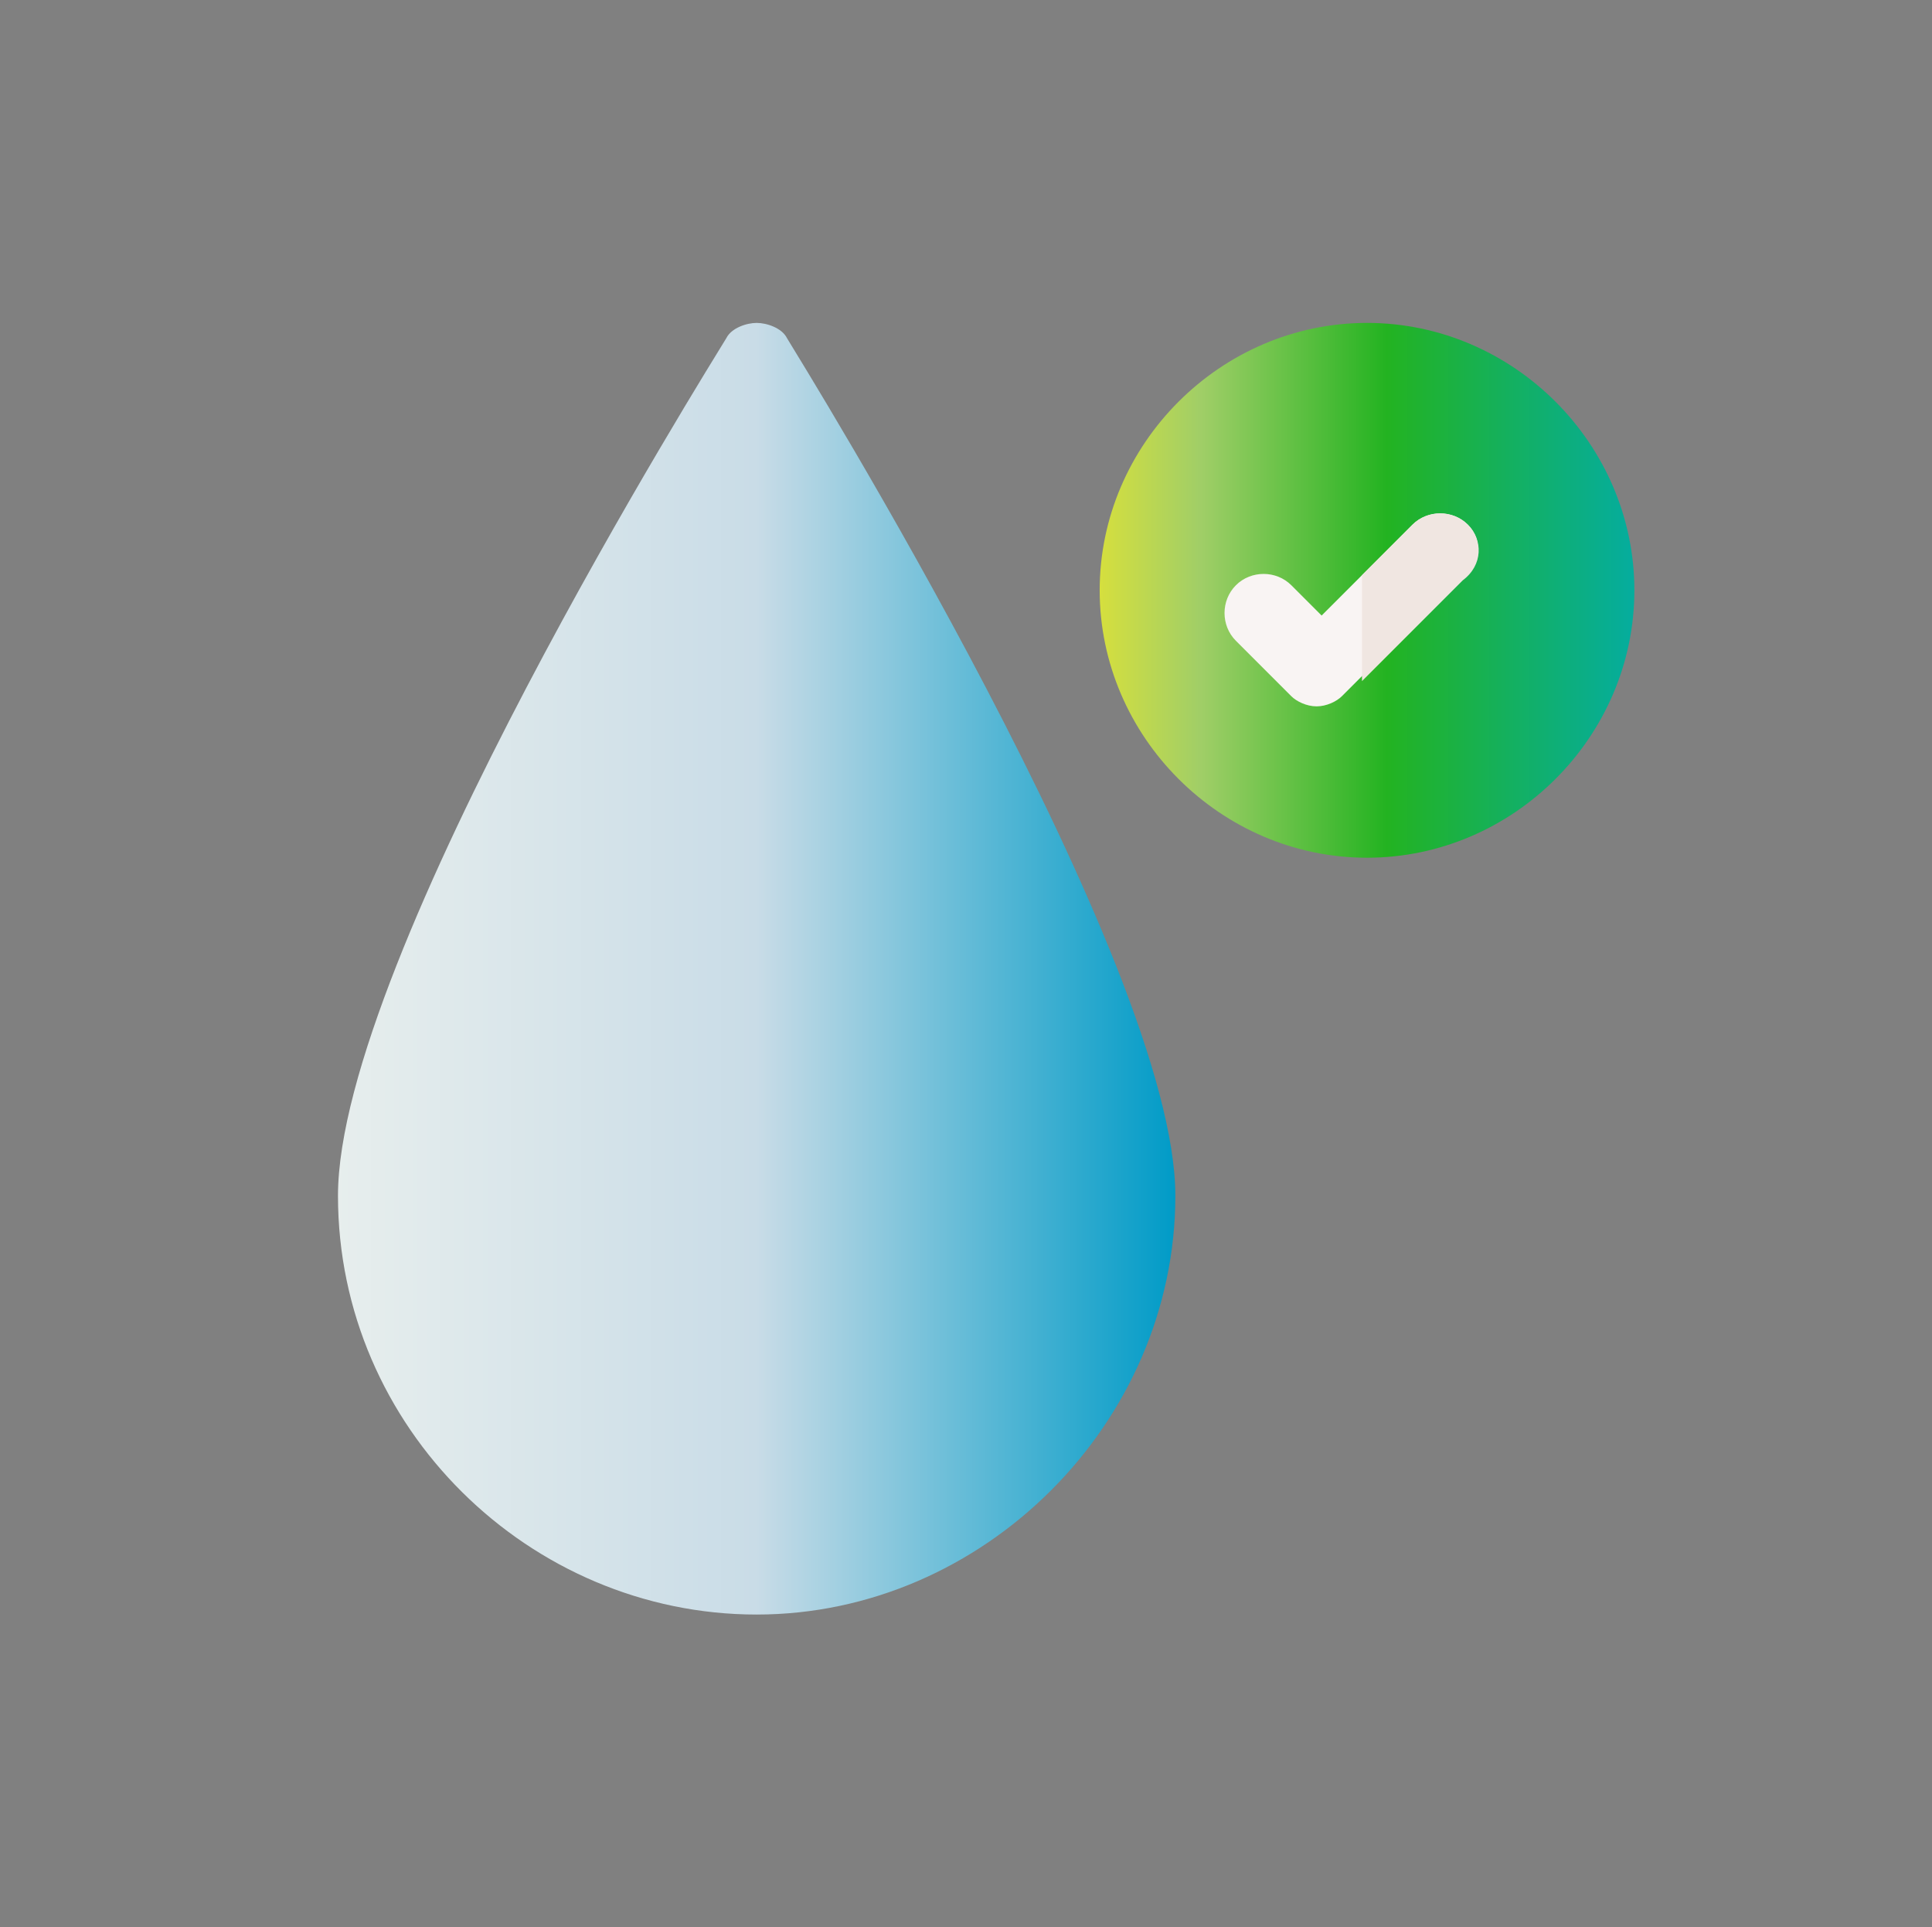 <?xml version="1.0" encoding="UTF-8"?> <!-- Generator: Adobe Illustrator 19.2.0, SVG Export Plug-In . SVG Version: 6.00 Build 0) --> <svg xmlns="http://www.w3.org/2000/svg" xmlns:xlink="http://www.w3.org/1999/xlink" version="1.1" id="svg8" x="0px" y="0px" viewBox="0 0 38.3 38.2" style="enable-background:new 0 0 38.3 38.2;" xml:space="preserve"><rect x="0" y="0" width="38.3" height="38.2" fill="#808080" stroke="none"/> <style type="text/css"> .st0{fill:#666A6F;} .st1{fill:url(#path9986_1_);} .st2{fill:url(#path9988_1_);} .st3{fill:url(#SVGID_1_);} .st4{fill:url(#SVGID_2_);} .st5{fill:url(#SVGID_3_);} .st6{fill:url(#SVGID_4_);} .st7{fill:url(#SVGID_5_);} .st8{fill:url(#SVGID_6_);} .st9{fill:url(#SVGID_7_);} .st10{fill:url(#SVGID_8_);} .st11{fill:url(#SVGID_9_);} .st12{fill:url(#SVGID_10_);} .st13{fill:url(#SVGID_11_);} .st14{fill:url(#Shape_2_);} .st15{fill:url(#SVGID_12_);} .st16{fill:url(#SVGID_13_);} .st17{fill:url(#SVGID_14_);} .st18{fill:url(#SVGID_15_);} .st19{fill:#1FCC1F;} .st20{fill:#FFFFFF;} .st21{fill:#545454;} .st22{fill:#8C8C8C;} .st23{fill:#4D9937;} .st24{fill:#04602E;} .st25{fill:#70F295;} .st26{fill:#F2F2F2;} .st27{fill:#0E7C08;} .st28{fill:#1C3A18;} .st29{fill:#6AEA57;} .st30{fill:#88FFB0;} .st31{fill:#13CE24;} .st32{fill:#5B5B5B;} .st33{fill:#B2B2B2;} .st34{opacity:0.15;fill:#40596B;enable-background:new ;} .st35{fill:#EFECEF;} .st36{fill:#D3CED5;} .st37{fill:#29A334;} .st38{fill:#958B95;} .st39{fill:#98E29D;} .st40{fill:#C3BEC6;} .st41{fill:#E2DFE2;} .st42{fill:#F9F7F8;} .st43{fill:#A4FFA4;} .st44{fill:#24FC42;} .st45{fill:#AAAFB2;} .st46{fill:#A4FFB9;} .st47{fill:#C6F4CE;} .st48{fill:#DDDAEC;} .st49{fill:#386D38;} .st50{fill:#82F998;} .st51{fill:#666768;} .st52{fill:#58AF6C;} .st53{fill:#0B6D19;} .st54{fill:#2B4D66;} .st55{fill:url(#SVGID_16_);} .st56{fill:url(#SVGID_17_);} .st57{fill:url(#SVGID_18_);} .st58{fill:url(#SVGID_19_);} .st59{fill:url(#SVGID_20_);} .st60{fill:url(#SVGID_21_);} .st61{fill:url(#SVGID_22_);} .st62{fill:url(#SVGID_23_);} .st63{fill:url(#SVGID_24_);} .st64{fill:#E2A63B;} .st65{fill:#F4B844;} .st66{fill:#FEDB41;} .st67{fill:#78777F;} .st68{fill:#FF9A00;} .st69{fill:#FFA91F;} .st70{fill:#82E0F9;} .st71{fill:#6BCCED;} .st72{fill:#86BCE0;} .st73{fill:#EBF3FC;} .st74{fill:#D6E8FE;} .st75{fill:#787878;} .st76{fill:#595959;} .st77{fill:#666563;} .st78{fill:url(#SVGID_25_);} .st79{fill:url(#SVGID_26_);} .st80{fill:url(#SVGID_27_);} .st81{fill:#4EB5B7;} .st82{fill:#9ACCCC;} .st83{fill:#9AC2CC;} .st84{fill:url(#SVGID_28_);} .st85{fill:#BDEAF9;} .st86{fill:#B2D7F3;} .st87{fill:#86BFEC;} .st88{fill:#4894FF;} .st89{fill:url(#SVGID_29_);} .st90{fill:#7ED7F5;} .st91{fill:#8E8E8E;} .st92{fill:url(#SVGID_30_);} .st93{fill:#92B283;} .st94{fill:#EDF5FF;} .st95{fill:#D5E8FE;} .st96{fill:#B5DBFF;} .st97{fill:url(#SVGID_31_);} .st98{fill:url(#SVGID_32_);} .st99{fill:#F9F4F3;} .st100{fill:#F0E6E1;} </style> <title>Place</title> <g id="g9993"> <path id="path9982" class="st0" d="M83.4,31.5L82,29.6l-2.7-3.8l-3.1-4.6c-3.7-5.3-4.1-6.1-4.4-9.3c-0.5-4,0.7-8.1,3.5-11 c0.9-1,2.1-1.8,3.3-2.4c2.6-1.3,5.5-1.5,8.3-0.8C92-1,95.4,3,96,8.6c0.5,3.5-0.4,7-2.5,9.8l-3.7,5.3l-3.4,4.9l-1.4,2 C83.8,32.3,83.9,32.3,83.4,31.5L83.4,31.5L83.4,31.5z M85.7,27.7l2.5-3.7l1.3-2l1.3-1.9c2.9-4.1,3.3-4.8,3.8-6.7 c0.4-2.1,0.5-4.3,0.1-6.4c-0.9-4.4-4.4-7.8-8.9-8.6c-1.3-0.3-2.6-0.3-3.9,0c-2.1,0.4-4.1,1.3-5.6,2.8c-2.4,2.3-3.7,5.5-3.5,8.8 c0,3.7,0.5,4.9,4.7,10.9l1.2,1.8l2.6,3.8c2.5,3.5,2.5,3.6,2.6,3.5S84.8,29,85.7,27.7C85.7,27.7,85.7,27.7,85.7,27.7z"></path> <linearGradient id="path9986_1_" gradientUnits="userSpaceOnUse" x1="198.598" y1="-222.218" x2="203.188" y2="-222.218" gradientTransform="matrix(1.9 0 0 1.9 -297.38 431.6)"> <stop offset="0" style="stop-color:#D5DF3E"></stop> <stop offset="0.19" style="stop-color:#A0CE67"></stop> <stop offset="0.54" style="stop-color:#23B321"></stop> <stop offset="1" style="stop-color:#05AD9D"></stop> </linearGradient> <path id="path9986" class="st1" d="M83.2,13.7c-1.5-0.3-2.7-1.4-3.3-2.9c-0.8-2.3,0.5-4.8,2.8-5.6C83,5.1,83.3,5.1,83.6,5 c1.3-0.1,2.5,0.3,3.4,1.2c0.9,0.8,1.4,2,1.4,3.2c0.1,0.7-0.1,1.3-0.4,1.9c-0.4,0.8-1,1.5-1.8,1.9C85.2,13.7,84.2,13.9,83.2,13.7 L83.2,13.7L83.2,13.7z M85.4,12.4c1.1-0.5,1.9-1.7,1.8-2.9c0-1-0.4-2-1.2-2.6c-0.7-0.6-1.6-0.8-2.5-0.7c-1.5,0.1-2.7,1.4-2.8,2.9 c-0.3,1.6,0.8,3.2,2.4,3.5C84,12.8,84.8,12.7,85.4,12.4L85.4,12.4L85.4,12.4z"></path> <linearGradient id="path9988_1_" gradientUnits="userSpaceOnUse" x1="190.838" y1="-211.209" x2="211.008" y2="-211.209" gradientTransform="matrix(1.9 0 0 1.9 -297.38 431.6)"> <stop offset="0" style="stop-color:#D5DF3E"></stop> <stop offset="0.19" style="stop-color:#A0CE67"></stop> <stop offset="0.54" style="stop-color:#23B321"></stop> <stop offset="1" style="stop-color:#05AD9D"></stop> </linearGradient> <path id="path9988" class="st2" d="M78.1,35.5c-4.3-0.3-8.6-1.3-10.9-2.5c-2.1-1.1-2.7-2.1-2.1-3.6c0.7-1.7,5.2-3.7,10-4.3 c1.3-0.2,1.6-0.1,1.6,0.4s0.2,0.4-2.5,0.9c-4.7,0.9-8.3,2.6-8.3,3.9c0,1.6,4.4,3.2,10.9,3.9c4.8,0.4,9.7,0.4,14.5,0 c3-0.3,6-1,8.9-2.2c2.2-1.1,2.5-1.9,0.9-3.1s-4.1-2-9-2.9c-0.8-0.1-1.1-0.5-0.8-0.9c0.2-0.2,0.4-0.2,1.5-0.1 c4.7,0.6,9.2,2.5,10.1,4.3c0.3,0.6,0.3,1.3-0.1,1.8c-1,1.7-4.3,3-9.8,3.9c-2.6,0.4-5.3,0.5-7.9,0.4C82.2,35.6,79,35.6,78.1,35.5 L78.1,35.5L78.1,35.5z"></path> </g> <g> <g id="Layer_x0020_1_1_"> <g id="_478131624_1_"> <g> <linearGradient id="SVGID_1_" gradientUnits="userSpaceOnUse" x1="79.438" y1="72.236" x2="93.791" y2="72.236"> <stop offset="0" style="stop-color:#D5DF3E"></stop> <stop offset="0.19" style="stop-color:#A0CE67"></stop> <stop offset="0.54" style="stop-color:#23B321"></stop> <stop offset="1" style="stop-color:#05AD9D"></stop> </linearGradient> <path class="st3" d="M93.3,82.3H80c-0.2,0-0.3,0-0.4-0.2s-0.2-0.3-0.1-0.4l3.4-19.1c0-0.3,0.3-0.4,0.5-0.4h6.1 c0.2,0,0.5,0.2,0.5,0.4l3.8,19.1c0,0.2,0,0.3-0.1,0.4C93.6,82.2,93.4,82.3,93.3,82.3z M80.6,81.2h12l-3.6-18h-5.2L80.6,81.2z"></path> </g> <g> <linearGradient id="SVGID_2_" gradientUnits="userSpaceOnUse" x1="81.435" y1="71.08" x2="93.052" y2="71.08"> <stop offset="0" style="stop-color:#D5DF3E"></stop> <stop offset="0.19" style="stop-color:#A0CE67"></stop> <stop offset="0.54" style="stop-color:#23B321"></stop> <stop offset="1" style="stop-color:#05AD9D"></stop> </linearGradient> <path class="st4" d="M92.5,78.3c-0.1,0-0.2,0-0.3-0.1L81.7,71c-0.2-0.1-0.2-0.2-0.2-0.4c0-0.2,0.1-0.4,0.2-0.4l7.9-6.1 c0.2-0.2,0.6-0.2,0.8,0.1c0.2,0.2,0.2,0.6-0.1,0.8l-7.3,5.6l9.9,6.8c0.2,0.2,0.3,0.5,0.2,0.8C92.9,78.2,92.7,78.3,92.5,78.3z"></path> </g> <g> <linearGradient id="SVGID_3_" gradientUnits="userSpaceOnUse" x1="80.23" y1="70.824" x2="91.579" y2="70.824"> <stop offset="0" style="stop-color:#D5DF3E"></stop> <stop offset="0.19" style="stop-color:#A0CE67"></stop> <stop offset="0.54" style="stop-color:#23B321"></stop> <stop offset="1" style="stop-color:#05AD9D"></stop> </linearGradient> <path class="st5" d="M80.8,78c-0.2,0-0.4-0.1-0.4-0.2c-0.2-0.2-0.1-0.6,0.1-0.7l9.6-6.7l-7.3-5.7c-0.2-0.2-0.3-0.5-0.1-0.8 c0.2-0.3,0.5-0.3,0.8-0.1l7.9,6.1c0.1,0.1,0.2,0.3,0.2,0.4s-0.1,0.4-0.2,0.4l-10.3,7.1C81,77.9,80.9,78,80.8,78z"></path> </g> <g> <linearGradient id="SVGID_4_" gradientUnits="userSpaceOnUse" x1="84.055" y1="61.264" x2="88.847" y2="61.264"> <stop offset="0" style="stop-color:#D5DF3E"></stop> <stop offset="0.19" style="stop-color:#A0CE67"></stop> <stop offset="0.54" style="stop-color:#23B321"></stop> <stop offset="1" style="stop-color:#05AD9D"></stop> </linearGradient> <path class="st6" d="M88.3,63.2c-0.3,0-0.6-0.2-0.6-0.6v-2.8c0-0.3,0.2-0.6,0.6-0.6c0.3,0,0.6,0.2,0.6,0.6v2.8 C88.8,63,88.6,63.2,88.3,63.2z M84.6,63.2c-0.3,0-0.6-0.2-0.6-0.6v-2.8c0-0.3,0.2-0.6,0.6-0.6c0.3,0,0.6,0.2,0.6,0.6v2.8 C85.2,63,84.9,63.2,84.6,63.2z"></path> </g> <g> <linearGradient id="SVGID_5_" gradientUnits="userSpaceOnUse" x1="83.988" y1="59.35" x2="88.893" y2="59.35"> <stop offset="0" style="stop-color:#D5DF3E"></stop> <stop offset="0.19" style="stop-color:#A0CE67"></stop> <stop offset="0.54" style="stop-color:#23B321"></stop> <stop offset="1" style="stop-color:#05AD9D"></stop> </linearGradient> <path class="st7" d="M86.5,61.8c-1.4,0-2.5-1.1-2.5-2.4c0-1.3,1.1-2.5,2.5-2.5c1.4,0,2.4,1.1,2.4,2.5 C88.9,60.7,87.8,61.8,86.5,61.8z M86.5,58c-0.8,0-1.4,0.6-1.4,1.4c0,0.7,0.6,1.4,1.4,1.4c0.7,0,1.4-0.6,1.4-1.4 C87.8,58.6,87.2,58,86.5,58z"></path> </g> <g> <linearGradient id="SVGID_6_" gradientUnits="userSpaceOnUse" x1="67.521" y1="66.281" x2="71.98" y2="66.281"> <stop offset="0" style="stop-color:#D5DF3E"></stop> <stop offset="0.19" style="stop-color:#A0CE67"></stop> <stop offset="0.54" style="stop-color:#23B321"></stop> <stop offset="1" style="stop-color:#05AD9D"></stop> </linearGradient> <path class="st8" d="M70.1,68.7c-0.1,0-0.2,0-0.3-0.1l-1.5-0.5c-0.3-0.1-0.5-0.3-0.6-0.5c-0.1-0.2-0.2-0.6-0.1-0.8l0.8-2.2 c0.1-0.2,0.3-0.5,0.5-0.6c0.2-0.1,0.6-0.2,0.9,0l1.5,0.5c0.6,0.2,0.9,0.8,0.7,1.4L71.2,68C71,68.4,70.6,68.7,70.1,68.7z M69.4,64.9l-0.7,2.2l1.5,0.5l0.8-2.2L69.4,64.9z"></path> </g> <g> <linearGradient id="SVGID_7_" gradientUnits="userSpaceOnUse" x1="69.755" y1="62.047" x2="72.604" y2="62.047"> <stop offset="0" style="stop-color:#D5DF3E"></stop> <stop offset="0.19" style="stop-color:#A0CE67"></stop> <stop offset="0.54" style="stop-color:#23B321"></stop> <stop offset="1" style="stop-color:#05AD9D"></stop> </linearGradient> <path class="st9" d="M70.3,65.2c-0.1,0-0.1,0-0.2,0c-0.3-0.1-0.4-0.4-0.3-0.7l1.8-5.2c0.1-0.3,0.4-0.4,0.7-0.4 c0.3,0.1,0.4,0.4,0.3,0.7l-1.8,5.2C70.8,65,70.5,65.2,70.3,65.2z"></path> </g> <g> <linearGradient id="SVGID_8_" gradientUnits="userSpaceOnUse" x1="75.601" y1="59.561" x2="102.485" y2="59.561"> <stop offset="0" style="stop-color:#D5DF3E"></stop> <stop offset="0.19" style="stop-color:#A0CE67"></stop> <stop offset="0.54" style="stop-color:#23B321"></stop> <stop offset="1" style="stop-color:#05AD9D"></stop> </linearGradient> <path class="st10" d="M100.6,67.4c-0.1,0-0.2,0-0.2-0.1l-12.2-5.8c-0.3-0.1-0.4-0.5-0.2-0.7c0.1-0.3,0.5-0.4,0.7-0.2l11.8,5.6 l0.9-1.9L77.3,52.8c-0.3-0.1-0.4-0.5-0.2-0.7c0.1-0.3,0.5-0.4,0.7-0.3l24.4,11.7c0.1,0.1,0.2,0.2,0.3,0.3c0,0.1,0,0.3,0,0.4 l-1.4,2.9C101,67.2,100.8,67.4,100.6,67.4z M84.5,59.7c-0.1,0-0.2,0-0.3,0l-8.4-4.1c-0.3-0.1-0.4-0.5-0.2-0.7 c0.1-0.3,0.5-0.4,0.7-0.2l8.4,4.1c0.3,0.1,0.4,0.4,0.2,0.7C84.9,59.6,84.7,59.7,84.5,59.7z"></path> </g> <g> <linearGradient id="SVGID_9_" gradientUnits="userSpaceOnUse" x1="69.811" y1="52.277" x2="80.416" y2="52.277"> <stop offset="0" style="stop-color:#D5DF3E"></stop> <stop offset="0.19" style="stop-color:#A0CE67"></stop> <stop offset="0.54" style="stop-color:#23B321"></stop> <stop offset="1" style="stop-color:#05AD9D"></stop> </linearGradient> <path class="st11" d="M73.8,60.5c0,0-0.1,0-0.2,0l-3.5-1.1c-0.3-0.1-0.4-0.3-0.4-0.6c0.6-13.1,7-14.7,7.2-14.8 c0.2,0,0.4,0,0.5,0.2l2.7,2.7c0.2,0.2,0.2,0.4,0.1,0.6l-6,12.6C74.2,60.4,74,60.5,73.8,60.5z M70.9,58.5l2.7,0.8l5.7-11.8 L77,45.3C75.9,45.7,71.5,48.1,70.9,58.5z"></path> </g> <g> <linearGradient id="SVGID_10_" gradientUnits="userSpaceOnUse" x1="99.304" y1="64.699" x2="100.402" y2="64.699"> <stop offset="0" style="stop-color:#D5DF3E"></stop> <stop offset="0.19" style="stop-color:#A0CE67"></stop> <stop offset="0.54" style="stop-color:#23B321"></stop> <stop offset="1" style="stop-color:#05AD9D"></stop> </linearGradient> <path class="st12" d="M99.8,65.2c-0.2,0-0.3-0.1-0.4-0.2c0,0,0-0.1,0-0.1c0,0,0-0.1-0.1-0.1c0,0,0-0.1,0-0.1c0,0,0-0.1,0-0.1 c0-0.2,0.1-0.3,0.2-0.4c0.1-0.1,0.3-0.2,0.5-0.2c0,0,0,0,0.1,0c0,0,0,0,0.1,0.1c0,0,0.1,0,0.1,0.1c0.1,0.1,0.2,0.2,0.2,0.4v0.1 c0,0,0,0.1,0,0.1c0,0,0,0.1-0.1,0.1c0,0,0,0.1-0.1,0.1c-0.1,0.1-0.1,0.1-0.2,0.1C100,65.2,99.9,65.2,99.8,65.2z"></path> </g> <g> <linearGradient id="SVGID_11_" gradientUnits="userSpaceOnUse" x1="99.999" y1="71.128" x2="101.118" y2="71.128"> <stop offset="0" style="stop-color:#D5DF3E"></stop> <stop offset="0.19" style="stop-color:#A0CE67"></stop> <stop offset="0.54" style="stop-color:#23B321"></stop> <stop offset="1" style="stop-color:#05AD9D"></stop> </linearGradient> <path class="st13" d="M100.6,76c-0.3,0-0.6-0.3-0.6-0.6v-8.6c0-0.3,0.2-0.6,0.6-0.6s0.6,0.2,0.6,0.6v8.6 C101.1,75.7,100.9,76,100.6,76z"></path> </g> </g> </g> </g> <g> <g id="Page-1_1_"> <g id="_x30_37---Waypoint-Flag_1_" transform="translate(0 -1)"> <linearGradient id="Shape_2_" gradientUnits="userSpaceOnUse" x1="22.601" y1="64.842" x2="60.76" y2="64.842"> <stop offset="0" style="stop-color:#D5DF3E"></stop> <stop offset="0.19" style="stop-color:#A0CE67"></stop> <stop offset="0.54" style="stop-color:#23B321"></stop> <stop offset="1" style="stop-color:#05AD9D"></stop> </linearGradient> <path id="Shape_1_" class="st14" d="M60.2,63.3c-2.4-1.2-4.6-2.7-6.6-4.5c1-3.8,1.8-7.7,2.3-11.7c0.1-0.9-0.4-1.2-0.6-1.3 c-0.4-0.2-1,0-1.2,0.4c-3.5,4.2-8.3,3.7-13.3,3.2c-5.1-0.5-10.3-1-14.2,3.4c-0.5-0.7-1.4-1-2.3-0.7l-0.1,0 c-1.2,0.3-1.8,1.5-1.5,2.7l7.8,27.8c0.2,0.8,1,1.4,1.8,1.4c0.2,0,0.3,0,0.5-0.1l0.7-0.2h0c0.5-0.1,0.9-0.5,1.1-0.9 c0.2-0.4,0.3-0.9,0.2-1.4l-2.4-8.6c3.5-4.5,8.4-4,13.6-3.5c5.2,0.5,10.5,1,14.4-3.6l0,0c0.4-0.5,0.5-1.1,0.4-1.7 C60.7,63.6,60.5,63.4,60.2,63.3L60.2,63.3z M33.4,82.2c-0.1,0.1-0.2,0.2-0.4,0.3l-0.7,0.2c-0.3,0.1-0.6-0.1-0.7-0.4l-7.8-27.8 c-0.1-0.5,0.1-1,0.6-1.1l0.1,0c0.1,0,0.2,0,0.2,0c0.4,0,0.8,0.3,0.9,0.7l0.1,0.2v0l4,14.2l3.7,13.3 C33.5,81.9,33.5,82.1,33.4,82.2z M59.3,64.8C55.8,69,51.1,68.5,46,68c-5-0.5-10.2-1-14.1,3.3l-3.5-12.4l-1.3-4.7 c3.5-4.5,8.4-4,13.6-3.5c4.9,0.5,10,1,13.8-3c-0.5,3.6-1.2,7.2-2.1,10.8c-0.1,0.5,0,0.9,0.4,1.3c2,1.9,4.3,3.4,6.7,4.7 C59.5,64.5,59.4,64.7,59.3,64.8L59.3,64.8z"></path> </g> </g> </g> <g> <title>Oil tank</title> <linearGradient id="SVGID_12_" gradientUnits="userSpaceOnUse" x1="106.022" y1="51.372" x2="141.268" y2="51.372"> <stop offset="0" style="stop-color:#D5DF3E"></stop> <stop offset="0.19" style="stop-color:#A0CE67"></stop> <stop offset="0.54" style="stop-color:#23B321"></stop> <stop offset="1" style="stop-color:#05AD9D"></stop> </linearGradient> <path class="st15" d="M112,61.7h23.3c3.3,0,6-2.7,6-6v-6c0-3.3-2.7-6-6-6H122v-2.1c0-0.3-0.2-0.6-0.6-0.6c0,0,0,0,0,0h-7.2 c-0.4,0-0.7,0.2-0.7,0.6v2.1H112c-3.3,0-6,2.7-6,6v6C106,59,108.7,61.7,112,61.7z M114.8,42.3h5.9v1.4h-5.9V42.3z M107.3,49.7 c0-2.6,2.1-4.7,4.7-4.7c0,0,0,0,0,0h23.3c2.6,0,4.7,2.1,4.7,4.7c0,0,0,0,0,0v6c0,2.6-2.1,4.7-4.7,4.7H112c-2.6,0-4.7-2.1-4.7-4.7 V49.7z"></path> <linearGradient id="SVGID_13_" gradientUnits="userSpaceOnUse" x1="104.5" y1="69.169" x2="142.79" y2="69.169"> <stop offset="0" style="stop-color:#D5DF3E"></stop> <stop offset="0.19" style="stop-color:#A0CE67"></stop> <stop offset="0.54" style="stop-color:#23B321"></stop> <stop offset="1" style="stop-color:#05AD9D"></stop> </linearGradient> <path class="st16" d="M142.2,63.3h-37.1c-0.4,0-0.6,0.3-0.6,0.7v6.2c0,0.3,0.3,0.6,0.6,0.6c0,0,0,0,0,0h4.1 c0.3,2.6,2.7,4.4,5.2,4.1c2.1-0.3,3.8-1.9,4.1-4.1h10.3c0.3,2.6,2.7,4.4,5.2,4.1c2.1-0.3,3.8-1.9,4.1-4.1h4.1 c0.3,0,0.6-0.3,0.6-0.6c0,0,0,0,0,0V64C142.8,63.6,142.5,63.3,142.2,63.3z M113.9,73.7c-1.9,0-3.4-1.5-3.4-3.4 c0-1.9,1.5-3.4,3.4-3.4c1.9,0,3.4,1.5,3.4,3.4C117.3,72.2,115.7,73.7,113.9,73.7z M133.4,73.7c-1.9,0-3.4-1.5-3.4-3.4 c0-1.9,1.5-3.4,3.4-3.4c1.9,0,3.4,1.5,3.4,3.4C136.8,72.2,135.3,73.7,133.4,73.7z M141.5,69.6h-3.4c-0.4-2.6-2.8-4.3-5.3-3.9 c-2,0.3-3.6,1.9-3.9,3.9h-10.3c-0.4-2.6-2.8-4.3-5.3-3.9c-2,0.3-3.6,1.9-3.9,3.9h-3.4v-5h35.7V69.6z"></path> <linearGradient id="SVGID_14_" gradientUnits="userSpaceOnUse" x1="118.627" y1="52.625" x2="128.664" y2="52.625"> <stop offset="0" style="stop-color:#D5DF3E"></stop> <stop offset="0.19" style="stop-color:#A0CE67"></stop> <stop offset="0.54" style="stop-color:#23B321"></stop> <stop offset="1" style="stop-color:#05AD9D"></stop> </linearGradient> <path class="st17" d="M123.6,59c1.8,0,3.5-1,4.4-2.6c0.8-1.5,0.8-3.2,0-4.6c0,0,0,0,0,0l-3.9-5.4c-0.1-0.2-0.3-0.3-0.5-0.3l0,0 c-0.2,0-0.4,0.1-0.5,0.3l-3.9,5.4c0,0,0,0,0,0.1c-0.8,1.4-0.8,3.1,0,4.6C120.2,58.1,121.8,59,123.6,59z M120.3,52.6l3.3-4.6 l3.3,4.6c0.6,1,0.6,2.2,0,3.3c-1,1.8-3.3,2.4-5.1,1.4c-0.6-0.3-1.1-0.8-1.4-1.4C119.8,54.8,119.7,53.6,120.3,52.6z"></path> <linearGradient id="SVGID_15_" gradientUnits="userSpaceOnUse" x1="122.975" y1="55.237" x2="126.594" y2="55.237"> <stop offset="0" style="stop-color:#D5DF3E"></stop> <stop offset="0.19" style="stop-color:#A0CE67"></stop> <stop offset="0.54" style="stop-color:#23B321"></stop> <stop offset="1" style="stop-color:#05AD9D"></stop> </linearGradient> <path class="st18" d="M123.6,57c1.6,0,3-1.3,3-3c0-0.4-0.3-0.6-0.6-0.6c-0.4,0-0.6,0.3-0.6,0.6c0,0.9-0.8,1.7-1.7,1.7 c-0.4,0-0.6,0.3-0.6,0.6S123.3,57,123.6,57L123.6,57z"></path> </g> <g> <g> <g> <g> <g> <path class="st19" d="M55.6-4.9c0.3,0.1,0.6,0.2,0.8,0.3c0.2,0.1,0.4,0.1,0.5,0l1.9-1.3C59-6.1,59.3-6,59.5-5.9l1.7,1.7 c0.2,0.2,0.2,0.5,0.1,0.7L60-1.6c-0.1,0.2-0.1,0.3,0,0.5c0.1,0.3,0.2,0.5,0.3,0.8c0.1,0.2,0.2,0.3,0.4,0.3l2.3,0.4 c0.2,0,0.4,0.3,0.4,0.5v2.4c0,0.2-0.2,0.5-0.4,0.5l-2.3,0.4c-0.2,0-0.3,0.2-0.4,0.3c-0.1,0.3-0.2,0.6-0.3,0.8 c-0.1,0.2-0.1,0.4,0,0.5L61.3,8c0.1,0.2,0.1,0.5-0.1,0.7l-1.7,1.7c-0.2,0.2-0.5,0.2-0.7,0.1l-1.9-1.3c-0.2-0.1-0.3-0.1-0.5,0 c-0.3,0.1-0.5,0.2-0.8,0.3c-0.2,0.1-0.3,0.2-0.3,0.4l-0.4,2.3c0,0.2-0.3,0.4-0.5,0.4h-2.4c-0.2,0-0.5-0.2-0.5-0.4l-0.4-2.3 c0-0.2-0.2-0.3-0.3-0.4c-0.3-0.1-0.6-0.2-0.8-0.3c-0.2-0.1-0.4-0.1-0.5,0l-1.9,1.3c-0.2,0.1-0.5,0.1-0.7-0.1L45,8.6 c-0.2-0.2-0.2-0.5-0.1-0.7l1.3-1.9c0.1-0.2,0.1-0.3,0-0.5C46.1,5.3,46,5,45.9,4.7c-0.1-0.2-0.2-0.3-0.4-0.3L43.3,4 c-0.2,0-0.4-0.3-0.4-0.5V1c0-0.2,0.2-0.5,0.4-0.5l2.3-0.4c0.2,0,0.3-0.2,0.4-0.3c0.1-0.3,0.2-0.6,0.3-0.8 c0.1-0.2,0.1-0.4,0-0.5l-1.3-1.9C44.8-3.7,44.8-4,45-4.1l1.7-1.7c0.2-0.2,0.5-0.2,0.7-0.1l1.9,1.3c0.2,0.1,0.3,0.1,0.5,0 c0.3-0.1,0.5-0.2,0.8-0.3c0.2-0.1,0.3-0.2,0.3-0.4l0.4-2.3c0-0.2,0.3-0.4,0.5-0.4h2.4c0.2,0,0.5,0.2,0.5,0.4l0.4,2.3 C55.3-5.2,55.4-5,55.6-4.9z"></path> </g> <g> <ellipse transform="matrix(0.16 -0.987 0.987 0.16 42.392 54.282)" class="st20" cx="53.1" cy="2.2" rx="4.3" ry="4.3"></ellipse> </g> </g> <g> <g> <g> <path class="st21" d="M48.7,16.2L48.7,16.2c0.6,0.9,0.9,1.8,0.9,2.8v8.5c0,0.8,0.8,1.3,1.5,0.9l5.1-2.5 c0.4-0.2,0.6-0.5,0.6-0.9v-6c0-1,0.3-1.9,0.8-2.7l0.1-0.1H48.7z"></path> </g> <g> <path class="st22" d="M48.7,16.3h8.8l7.3-11.4C65.7,3.6,64.7,2,63.2,2H42.9c-1.5,0-2.4,1.7-1.6,2.9L48.7,16.3z"></path> </g> </g> </g> </g> <g> <g> <g> <path class="st23" d="M66.8,19.1c0.1-0.1,0.3-0.1,0.4-0.2c0.1,0,0.2-0.1,0.2-0.2l0.2-1.2c0-0.1,0.1-0.2,0.3-0.2l1.3,0 c0.1,0,0.3,0.1,0.3,0.2l0.2,1.2c0,0.1,0.1,0.2,0.2,0.2c0.2,0.1,0.3,0.1,0.4,0.2c0.1,0,0.2,0,0.3,0l1-0.7c0.1-0.1,0.3-0.1,0.4,0 l1,1c0.1,0.1,0.1,0.2,0,0.4l-0.7,1c-0.1,0.1-0.1,0.2,0,0.3c0.1,0.1,0.1,0.3,0.2,0.4c0,0.1,0.1,0.2,0.2,0.2l1.2,0.2 c0.1,0,0.2,0.1,0.2,0.3v1.3c0,0.1-0.1,0.3-0.2,0.3l-1.2,0.2c-0.1,0-0.2,0.1-0.2,0.2c-0.1,0.2-0.1,0.3-0.2,0.4 c0,0.1,0,0.2,0,0.3l0.7,1c0.1,0.1,0.1,0.3,0,0.4l-1,1c-0.1,0.1-0.2,0.1-0.4,0l-1-0.7c-0.1-0.1-0.2-0.1-0.3,0 c-0.1,0.1-0.3,0.1-0.4,0.2c-0.1,0-0.2,0.1-0.2,0.2l-0.2,1.2c0,0.1-0.1,0.2-0.3,0.2h-1.3c-0.1,0-0.3-0.1-0.3-0.2L67.4,27 c0-0.1-0.1-0.2-0.2-0.2c-0.2-0.1-0.3-0.1-0.4-0.2c-0.1,0-0.2,0-0.3,0l-1,0.7c-0.1,0.1-0.3,0.1-0.4,0l-1-1 c-0.1-0.1-0.1-0.2,0-0.4l0.7-1c0.1-0.1,0.1-0.2,0-0.3c-0.1-0.1-0.1-0.3-0.2-0.4c0-0.1-0.1-0.2-0.2-0.2l-1.2-0.2 c-0.1,0-0.2-0.1-0.2-0.3v-1.3c0-0.1,0.1-0.3,0.2-0.3l1.2-0.2c0.1,0,0.2-0.1,0.2-0.2c0.1-0.2,0.1-0.3,0.2-0.4c0-0.1,0-0.2,0-0.3 l-0.7-1c-0.1-0.1-0.1-0.3,0-0.4l1-1c0.1-0.1,0.2-0.1,0.4,0l1,0.7C66.6,19.2,66.7,19.2,66.8,19.1z"></path> </g> <g> <ellipse transform="matrix(0.811 -0.585 0.585 0.811 -0.417 44.439)" class="st20" cx="68.6" cy="22.9" rx="2.4" ry="2.4"></ellipse> </g> </g> <g> <g> <path class="st24" d="M63.3,11.2c0.1,0,0.2-0.1,0.3-0.1c0.1,0,0.1-0.1,0.1-0.1l0.2-0.8c0-0.1,0.1-0.1,0.2-0.1l0.9,0 c0.1,0,0.2,0.1,0.2,0.1l0.2,0.8c0,0.1,0.1,0.1,0.1,0.1c0.1,0,0.2,0.1,0.3,0.1c0.1,0,0.1,0,0.2,0l0.7-0.5c0.1,0,0.2,0,0.2,0 l0.6,0.6c0.1,0.1,0.1,0.2,0,0.2l-0.5,0.7c0,0.1,0,0.1,0,0.2c0,0.1,0.1,0.2,0.1,0.3c0,0.1,0.1,0.1,0.1,0.1l0.8,0.2 c0.1,0,0.1,0.1,0.1,0.2l0,0.9c0,0.1-0.1,0.2-0.1,0.2l-0.8,0.2c-0.1,0-0.1,0.1-0.1,0.1c0,0.1-0.1,0.2-0.1,0.3c0,0.1,0,0.1,0,0.2 l0.5,0.7c0,0.1,0,0.2,0,0.2l-0.6,0.6c-0.1,0.1-0.2,0.1-0.2,0L65.8,16c-0.1,0-0.1,0-0.2,0c-0.1,0-0.2,0.1-0.3,0.1 c-0.1,0-0.1,0.1-0.1,0.1l-0.2,0.8c0,0.1-0.1,0.1-0.2,0.1H64c-0.1,0-0.2-0.1-0.2-0.1l-0.2-0.8c0-0.1-0.1-0.1-0.1-0.1 c-0.1,0-0.2-0.1-0.3-0.1c-0.1,0-0.1,0-0.2,0l-0.7,0.5c-0.1,0-0.2,0-0.2,0l-0.6-0.6c-0.1-0.1-0.1-0.2,0-0.2L62,15 c0-0.1,0-0.1,0-0.2c0-0.1-0.1-0.2-0.1-0.3c0-0.1-0.1-0.1-0.1-0.1L61,14.2c-0.1,0-0.1-0.1-0.1-0.2v-0.9c0-0.1,0.1-0.2,0.1-0.2 l0.8-0.2c0.1,0,0.1-0.1,0.1-0.1c0-0.1,0.1-0.2,0.1-0.3c0-0.1,0-0.1,0-0.2l-0.5-0.7c0-0.1,0-0.2,0-0.2l0.6-0.6 c0.1-0.1,0.2-0.1,0.2,0l0.7,0.5C63.2,11.2,63.2,11.2,63.3,11.2z"></path> </g> <g> <ellipse transform="matrix(0.811 -0.585 0.585 0.811 4.23 40.285)" class="st20" cx="64.5" cy="13.6" rx="1.5" ry="1.5"></ellipse> </g> </g> <g> <g> <path class="st25" d="M55.2,19.2c0.1-0.1,0.2-0.1,0.4-0.1c0.1,0,0.1-0.1,0.1-0.2l0.2-1c0-0.1,0.1-0.2,0.2-0.2h1.1 c0.1,0,0.2,0.1,0.2,0.2l0.2,1c0,0.1,0.1,0.1,0.1,0.2c0.1,0,0.2,0.1,0.4,0.1c0.1,0,0.2,0,0.2,0l0.8-0.6c0.1-0.1,0.2,0,0.3,0 l0.8,0.8c0.1,0.1,0.1,0.2,0,0.3l-0.6,0.8c0,0.1-0.1,0.2,0,0.2c0.1,0.1,0.1,0.2,0.1,0.4c0,0.1,0.1,0.1,0.2,0.1l1,0.2 c0.1,0,0.2,0.1,0.2,0.2l0,1.1c0,0.1-0.1,0.2-0.2,0.2l-1,0.2c-0.1,0-0.1,0.1-0.2,0.1c0,0.1-0.1,0.2-0.1,0.4c0,0.1,0,0.2,0,0.2 l0.6,0.8c0.1,0.1,0,0.2,0,0.3l-0.8,0.8c-0.1,0.1-0.2,0.1-0.3,0l-0.8-0.6c-0.1,0-0.2-0.1-0.2,0c-0.1,0.1-0.2,0.1-0.4,0.1 c-0.1,0-0.1,0.1-0.1,0.2l-0.2,1c0,0.1-0.1,0.2-0.2,0.2h-1.1c-0.1,0-0.2-0.1-0.2-0.2l-0.2-1c0-0.1-0.1-0.1-0.1-0.2 c-0.1,0-0.2-0.1-0.4-0.1c-0.1,0-0.2,0-0.2,0l-0.8,0.6c-0.1,0.1-0.2,0-0.3,0L53.1,25c-0.1-0.1-0.1-0.2,0-0.3l0.6-0.8 c0-0.1,0.1-0.2,0-0.2c-0.1-0.1-0.1-0.2-0.1-0.4c0-0.1-0.1-0.1-0.2-0.1l-1-0.2c-0.1,0-0.2-0.1-0.2-0.2v-1.1 c0-0.1,0.1-0.2,0.2-0.2l1-0.2c0.1,0,0.1-0.1,0.2-0.1c0-0.1,0.1-0.2,0.1-0.4c0-0.1,0-0.2,0-0.2l-0.6-0.8c-0.1-0.1,0-0.2,0-0.3 l0.8-0.8c0.1-0.1,0.2-0.1,0.3,0l0.8,0.6C55,19.3,55.1,19.3,55.2,19.2z"></path> </g> <g> <ellipse transform="matrix(0.811 -0.585 0.585 0.811 -2.28 37.326)" class="st20" cx="56.6" cy="22.2" rx="1.9" ry="1.9"></ellipse> </g> </g> </g> </g> </g> <g> <g> <g> <g> <circle class="st26" cx="-25.5" cy="37.3" r="16.2"></circle> <path class="st26" d="M-41.7,21.1"></path> <path class="st26" d="M-41.7,21.1"></path> <path class="st26" d="M-41.7,21.1"></path> <path class="st26" d="M-41.7,21.1"></path> <path class="st26" d="M-41.7,21.1"></path> <path class="st26" d="M-41.7,21.1"></path> </g> <path class="st27" d="M-11.2,37.3h-5.5c0-1.6-0.4-3-1.1-4.4s-1.9-2.4-3.2-3.2l2.8-4.8c2.2,1.3,4,3,5.2,5.2 C-12,32.3-11.2,34.7-11.2,37.3L-11.2,37.3z"></path> <path class="st28" d="M-11.2,37.3c0,2.6-0.7,5-1.9,7.1c-1.2,2.2-3,4-5.2,5.2l-2.8-4.8c1.4-0.7,2.4-1.9,3.2-3.2 c0.7-1.3,1.1-2.8,1.1-4.4L-11.2,37.3L-11.2,37.3z"></path> <path class="st29" d="M-29.9,29.7c-1.4,0.7-2.4,1.9-3.2,3.2c-0.7,1.3-1.1,2.8-1.1,4.4h-5.5c0-2.6,0.7-5,1.9-7.1 c1.2-2.2,3-4,5.2-5.2L-29.9,29.7z"></path> <path class="st30" d="M-29.9,44.8l-2.8,4.8c-2.2-1.2-4-3-5.2-5.2c-1.1-2.2-1.9-4.6-1.9-7.2h5.5c0,1.6,0.4,3.1,1.1,4.4 C-32.2,43-31.2,44-29.9,44.8L-29.9,44.8z"></path> <path class="st31" d="M-18.4,25l-2.8,4.8c-1.3-0.7-2.8-1.1-4.4-1.1c-1.6,0-3,0.4-4.4,1.1l-2.8-4.8c2.2-1.2,4.7-2,7.2-2 S-20.5,23.8-18.4,25z"></path> <circle class="st26" cx="-25.5" cy="37.3" r="8.7"></circle> <path class="st26" d="M-41.7,21.1"></path> <path class="st26" d="M-41.7,21.1"></path> <path class="st26" d="M-41.7,21.1"></path> <path class="st26" d="M-41.7,21.1"></path> <path class="st26" d="M-41.7,21.1"></path> <path class="st26" d="M-41.7,21.1"></path> <g> <path class="st32" d="M-24.8,38.7c-0.9,0.5-2,0.3-2.6-0.5c-0.5-0.9-0.3-2,0.5-2.6c0.9-0.5,7.7-2.8,7.7-2.8S-24,38.2-24.8,38.7 L-24.8,38.7z"></path> <ellipse transform="matrix(0.376 -0.926 0.926 0.376 -50.55 -0.729)" class="st33" cx="-25.8" cy="37.2" rx="1.1" ry="1.1"></ellipse> </g> </g> <path class="st34" d="M-25.5,24.4c7.6,0,13.8,6,14.2,13.6c0-0.2,0.1-0.5,0.1-0.7c0-7.8-6.3-14.2-14.2-14.2s-14.2,6.4-14.2,14.2 c0,0.2,0,0.5,0.1,0.7C-39.3,30.4-33.1,24.4-25.5,24.4L-25.5,24.4z"></path> </g> </g> <g> <path class="st35" d="M-26.5-6.2v-1.2c0-0.3,0.3-0.6,0.6-0.6h8.7c0.3,0,0.6,0.3,0.6,0.6v1.2c0,0.3-0.3,0.6-0.6,0.6h-8.7 C-26.2-5.6-26.5-5.8-26.5-6.2z"></path> <path class="st36" d="M-18.2-8h-6.7v-1.4c0-0.2,0.2-0.4,0.3-0.4h6c0.2,0,0.3,0.2,0.3,0.4L-18.2-8L-18.2-8z"></path> <path class="st37" d="M-23.8-14.5h4.4v1.5c0,0.2-0.2,0.4-0.3,0.4h-3.8c-0.2,0-0.3-0.2-0.3-0.4L-23.8-14.5L-23.8-14.5z"></path> <path class="st38" d="M-22.5-12.7h1.9v2.9h-1.9V-12.7z"></path> <path class="st39" d="M-15.9-16.7h-11.3c-0.6,0-1.1,0.5-1.1,1.1s0.5,1.1,1.1,1.1h11.3c0.6,0,1.1-0.5,1.1-1.1S-15.3-16.7-15.9-16.7 L-15.9-16.7z"></path> <path class="st35" d="M-9.7,11.3h2.1c0.4,0,0.7-0.3,0.7-0.7V4.9c0-0.4-0.3-0.7-0.7-0.7h-2.1c-0.4,0-0.7,0.3-0.7,0.7v5.7 C-10.4,11-10.1,11.3-9.7,11.3L-9.7,11.3z"></path> <path class="st35" d="M-33.4,11.3h-2.1c-0.4,0-0.7-0.3-0.7-0.7V4.9c0-0.4,0.3-0.7,0.7-0.7h2.1c0.4,0,0.7,0.3,0.7,0.7v5.7 C-32.7,11-33,11.3-33.4,11.3z"></path> <path class="st36" d="M-36.1,4.9v5.7h-3.1c0,0-0.1,0-0.1-0.1V5c0,0,0-0.1,0.1-0.1L-36.1,4.9L-36.1,4.9z M-10.4,4.9h-1.1 c-0.1,0-0.2-0.1-0.2-0.2v-5.8c0-2.5-1.9-4.5-4.3-4.5h-11c-2.4,0-4.3,2-4.3,4.5v5.8c0,0.1-0.1,0.2-0.2,0.2h-1.2v5.7h2.6 c2.4,0,4.3-2,4.3-4.5V0.3c0-0.1,0.1-0.2,0.2-0.2h8.2c0.1,0,0.2,0.1,0.2,0.2v5.8c0,2.5,1.9,4.5,4.3,4.5h2.5 C-10.4,10.6-10.4,4.9-10.4,4.9L-10.4,4.9z M-3.8,4.9h-3.1v5.7h3.1c0,0,0.1,0,0.1-0.1L-3.8,4.9C-3.8,4.9-3.8,4.9-3.8,4.9L-3.8,4.9z"></path> <path class="st36" d="M-14.5-2.5v4.7c0,0.7,0.6,1.3,1.3,1.3c0,0,0,0,1.5,0v-4.6c0-2.3-1.7-4.2-3.9-4.4C-14.9-4.8-14.5-3.7-14.5-2.5 L-14.5-2.5z"></path> <path class="st40" d="M-17.2,0.1c0-0.7-0.6-1.3-1.3-1.3h-8.8c-0.7,0-1.3,0.6-1.3,1.3v4.7c0,2.4-1.8,4.4-4.1,4.5v1.4h2.6 c2.4,0,4.3-2,4.3-4.5V0.3c0-0.1,0.1-0.2,0.2-0.2h8.5V0.1z"></path> <path class="st36" d="M-39.2,10.6h3.1V4.9h-3.1c0,0-0.1,0-0.1,0.1L-39.2,10.6C-39.3,10.6-39.3,10.6-39.2,10.6L-39.2,10.6z"></path> <g> <path class="st40" d="M-39.2,10.6h3.1V9.2h-3.2L-39.2,10.6C-39.3,10.6-39.3,10.6-39.2,10.6z"></path> <path class="st40" d="M-15.7,9.2c-0.1,0-0.3,0-0.4,0c0.8,0.9,1.9,1.5,3.2,1.5h2.5V9.2H-15.7z"></path> <path class="st40" d="M-3.8,4.9h-3.1v5.7h3.1c0,0,0.1,0,0.1-0.1L-3.8,4.9C-3.8,4.9-3.8,4.9-3.8,4.9z"></path> </g> <path class="st41" d="M-9.2,4.2v7.1h1V4.2H-9.2z"></path> <path class="st41" d="M-34.9,4.2v7.1h1V4.2H-34.9z"></path> </g> <g> <g> <g> <path class="st42" d="M63.6,5.6C60.7,5.5,57.9,6.5,55,8c-3-2.4-8.2-3-10.3-1.7l5-6.6c0.7-0.9,1.4-2.6,1.4-4.1c0-0.1,0-0.1,0-0.2 l0-0.8l0-1.6l0-1l0-1.6l0-1l0-2.7h6.5l0,8.6c0,1.6,0.7,3.4,1.4,4.3L63.6,5.6z"></path> </g> <g> <path class="st43" d="M42.6,10c6.6,0.9,9.9-1.6,12.3-3.9C52,3.8,46.7,5,44.7,6.2l-0.8,1.1C43.3,8.1,42.9,9,42.6,10L42.6,10z"></path> </g> <g> <path class="st44" d="M46.2,16.3h8.2h8.2c1.4,0,2.4-0.5,3-1.3C67,12.8,66,8.9,65,7.4l-1.4-1.8c-3.3-1.9-5.7-0.9-8.6,0.6 c-3,1.6-6.6,3.8-12.3,3.9C41.9,12.9,42.6,16.3,46.2,16.3L46.2,16.3z"></path> </g> <g> <path class="st42" d="M71.3-11v12c-0.9,0.6-2.3,0.6-3.2,0c-0.9-0.6-2.3-0.6-3.2,0v-12H71.3z"></path> </g> <g> <path class="st45" d="M65-10.3h6.3h0.1c0.7,0,1.3-0.6,1.3-1.4c0-0.8-0.6-1.4-1.3-1.4h-6.6c-0.7,0-1.3,0.6-1.3,1.4 c0,0.8,0.6,1.4,1.3,1.4H65z"></path> </g> <g> <path class="st46" d="M51.2-12.6h6.5h0.3c0.8,0,1.4-0.6,1.4-1.4c0-0.8-0.6-1.4-1.4-1.4h-7.1c-0.8,0-1.4,0.6-1.4,1.4 c0,0.8,0.6,1.4,1.4,1.4H51.2z"></path> </g> <g> <path class="st47" d="M53.1,0.6c0,0.7,0.6,1.3,1.3,1.3c0.7,0,1.3-0.6,1.3-1.3s-0.6-1.3-1.3-1.3C53.7-0.7,53.1-0.1,53.1,0.6z"></path> </g> <g> <path class="st47" d="M57.4,11.6c0,1.1,0.9,1.9,1.9,1.9c1.1,0,1.9-0.9,1.9-1.9s-0.9-1.9-1.9-1.9C58.3,9.6,57.4,10.5,57.4,11.6z"></path> </g> <g> <path class="st47" d="M48.4,13.8c0.7,0,1.2-0.5,1.2-1.2c0-0.7-0.5-1.2-1.2-1.2s-1.2,0.5-1.2,1.2C47.2,13.3,47.8,13.8,48.4,13.8z"></path> </g> <g> <path class="st48" d="M57.7-4.7l0-8h-2l0,8c0,1.6,0.7,3.4,1.4,4.3l3.8,4.9c0.9,0.1,1.8,0.4,2.8,1l-4.5-5.9 C58.4-1.3,57.7-3.1,57.7-4.7L57.7-4.7z"></path> </g> <g> <path class="st49" d="M64.9,7.3l-1.3-1.7c-1-0.6-1.9-0.9-2.8-1l0.8,1c2,2.6,2.4,10.7-1.9,10.7h2.9c1.4,0,2.4-0.5,3-1.3 c-0.4-0.5-0.6-1.2-0.6-1.9L64.9,7.3L64.9,7.3z"></path> </g> <g> <path class="st50" d="M59.4-14.1c0-0.8-0.6-1.4-1.4-1.4h-2c0.8,0,1.4,0.6,1.4,1.4c0,0.8-0.6,1.4-1.4,1.4h1.7h0.3 C58.7-12.6,59.4-13.3,59.4-14.1L59.4-14.1z"></path> </g> <g> <path class="st48" d="M71.3,0.4v-10.7h-1.6V0.4v0.4C70.2,0.9,70.8,0.7,71.3,0.4z"></path> </g> <g> <path class="st51" d="M72.7-11.7c0-0.8-0.6-1.4-1.3-1.4h-1.6c0.7,0,1.3,0.6,1.3,1.4c0,0.8-0.6,1.4-1.3,1.4h1.5h0.1 C72.1-10.3,72.7-11,72.7-11.7L72.7-11.7z"></path> </g> <g> <path class="st52" d="M65,7.4v5.7c0,0.7,0.2,1.3,0.6,1.9c0.6,0.8,1.5,1.3,2.5,1.3h0.1c1.7,0,3.1-1.4,3.1-3.2V0.4 C70.4,1,69,1,68.1,0.4c-0.9-0.6-2.3-0.6-3.2,0L65,7.4L65,7.4z"></path> </g> <g> <path class="st47" d="M68.1,6.2c0.6,0,1.1-0.5,1.1-1.1c0-0.6-0.5-1.1-1.1-1.1C67.5,3.9,67,4.4,67,5C67,5.7,67.5,6.2,68.1,6.2 L68.1,6.2z"></path> </g> <g> <path class="st53" d="M71.3,13.1V0.4c-0.4,0.3-1,0.4-1.6,0.4v12.2c0,1.5-1,2.7-2.3,3c0.2,0.1,0.5,0.1,0.7,0.1h0.1 C69.9,16.2,71.3,14.8,71.3,13.1L71.3,13.1z"></path> </g> <g> <path class="st47" d="M52,10.9c-0.1,0-0.2,0-0.3-0.1c-0.2-0.2-0.2-0.5,0-0.7l0,0c0.2-0.2,0.5-0.2,0.7,0c0.2,0.2,0.2,0.5,0,0.7 l0,0C52.2,10.8,52.1,10.9,52,10.9z"></path> </g> <g> <path class="st47" d="M55.9,9.3c-0.1,0-0.2,0-0.3-0.1c-0.2-0.2-0.2-0.5,0-0.7l0,0c0.2-0.2,0.5-0.2,0.7,0c0.2,0.2,0.2,0.5,0,0.7 l0,0C56.1,9.3,56,9.3,55.9,9.3z"></path> </g> <g> <path class="st47" d="M67.4,9.6c-0.1,0-0.2,0-0.3-0.1c-0.2-0.2-0.2-0.5,0-0.7l0,0c0.2-0.2,0.5-0.2,0.7,0s0.2,0.5,0,0.7l0,0 C67.6,9.5,67.5,9.6,67.4,9.6z"></path> </g> <g> <path class="st47" d="M68.4,13.2c-0.1,0-0.2,0-0.3-0.1c-0.2-0.2-0.2-0.5,0-0.7l0,0c0.2-0.2,0.5-0.2,0.7,0c0.2,0.2,0.2,0.5,0,0.7 l0,0C68.6,13.2,68.5,13.2,68.4,13.2z"></path> </g> <g> <path class="st54" d="M53.7-10.1c0,0.3-0.2,0.5-0.5,0.5h-2.1l0-1h2.1C53.5-10.6,53.7-10.3,53.7-10.1z"></path> </g> <g> <path class="st54" d="M53.7-7.5c0,0.3-0.2,0.5-0.5,0.5h-2.1l0-1h2.1C53.5-8,53.7-7.8,53.7-7.5z"></path> </g> <g> <path class="st54" d="M53.7-5c0,0.3-0.2,0.5-0.5,0.5h-2.1c0-0.1,0-0.1,0-0.2l0-0.8h2.1C53.5-5.4,53.7-5.2,53.7-5L53.7-5z"></path> </g> <g> <path class="st54" d="M67.5-7.8c0,0.3-0.2,0.5-0.5,0.5H65v-1H67C67.3-8.2,67.5-8,67.5-7.8z"></path> </g> <g> <path class="st54" d="M67.5-5.2c0,0.3-0.2,0.5-0.5,0.5H65v-1H67C67.3-5.7,67.5-5.5,67.5-5.2z"></path> </g> <g> <path class="st54" d="M67.5-2.6c0,0.3-0.2,0.5-0.5,0.5H65v-1H67C67.3-3.1,67.5-2.9,67.5-2.6z"></path> </g> </g> </g> <g> <linearGradient id="SVGID_16_" gradientUnits="userSpaceOnUse" x1="13.922" y1="-12.602" x2="21.051" y2="-12.602"> <stop offset="0" style="stop-color:#D5DF3E"></stop> <stop offset="0.19" style="stop-color:#A0CE67"></stop> <stop offset="0.54" style="stop-color:#23B321"></stop> <stop offset="1" style="stop-color:#05AD9D"></stop> </linearGradient> <path class="st55" d="M13.9-16.4v7.6c0,0.5,0.4,0.9,0.9,0.9h6.2v-9.5h-6.2C14.3-17.3,13.9-16.9,13.9-16.4z"></path> <linearGradient id="SVGID_17_" gradientUnits="userSpaceOnUse" x1="22.943" y1="-13.174" x2="37.196" y2="-13.174"> <stop offset="0" style="stop-color:#D5DF3E"></stop> <stop offset="0.19" style="stop-color:#A0CE67"></stop> <stop offset="0.54" style="stop-color:#23B321"></stop> <stop offset="1" style="stop-color:#05AD9D"></stop> </linearGradient> <path class="st56" d="M33.9-18.3v-1.6c0-0.1,0-0.1,0-0.1h-7.5c0,0,0,0.1,0,0.1v1.7l-1.4,0.9h-2v9.5H25c0.4,0,0.7,0.1,1.1,0.2 c0.2,0.1,0.5,0.2,0.8,0.3c0.8,0.4,1.7,0.7,2.2,0.9c0.3,0.1,0.6,0.2,1,0.2c0.3,0,0.6-0.1,1-0.2c0.7-0.2,2-0.8,3-1.2 c0.4-0.2,0.7-0.2,1.1-0.2h2.1v-9.5h-2L33.9-18.3z"></path> <linearGradient id="SVGID_18_" gradientUnits="userSpaceOnUse" x1="39.088" y1="-12.602" x2="46.212" y2="-12.602"> <stop offset="0" style="stop-color:#D5DF3E"></stop> <stop offset="0.19" style="stop-color:#A0CE67"></stop> <stop offset="0.54" style="stop-color:#23B321"></stop> <stop offset="1" style="stop-color:#05AD9D"></stop> </linearGradient> <path class="st57" d="M45.3-17.3h-6.2v9.5h6.2c0.5,0,0.9-0.4,0.9-0.9v-7.6C46.2-16.9,45.8-17.3,45.3-17.3z"></path> <linearGradient id="SVGID_19_" gradientUnits="userSpaceOnUse" x1="21.238" y1="-30.139" x2="38.896" y2="-30.139"> <stop offset="0" style="stop-color:#D5DF3E"></stop> <stop offset="0.19" style="stop-color:#A0CE67"></stop> <stop offset="0.54" style="stop-color:#23B321"></stop> <stop offset="1" style="stop-color:#05AD9D"></stop> </linearGradient> <path class="st58" d="M37-32H23.1c-1,0-1.9,0.8-1.9,1.9c0,1,0.8,1.9,1.9,1.9H37c1,0,1.9-0.8,1.9-1.9C38.9-31.2,38-32,37-32z"></path> <linearGradient id="SVGID_20_" gradientUnits="userSpaceOnUse" x1="28.175" y1="-24.156" x2="31.959" y2="-24.156"> <stop offset="0" style="stop-color:#D5DF3E"></stop> <stop offset="0.19" style="stop-color:#A0CE67"></stop> <stop offset="0.54" style="stop-color:#23B321"></stop> <stop offset="1" style="stop-color:#05AD9D"></stop> </linearGradient> <path class="st59" d="M28.2-26.4H32v4.4h-3.8V-26.4z"></path> </g> <g> <g> <g> <linearGradient id="SVGID_21_" gradientUnits="userSpaceOnUse" x1="-19.318" y1="-20.583" x2="9.73" y2="-20.583"> <stop offset="0" style="stop-color:#D5DF3E"></stop> <stop offset="0.19" style="stop-color:#A0CE67"></stop> <stop offset="0.54" style="stop-color:#23B321"></stop> <stop offset="1" style="stop-color:#05AD9D"></stop> </linearGradient> <path class="st60" d="M9.2-12.2L9-12.5c-0.7-1.3-2.5-4.4-4.2-7C4.1-20.4,3.5-21.2,3-22c-0.9-1.2-1.9-2.7-2-3.1 c0.1-1.9,0-6.5,0-7.9h1.1v-2h-14.3v2h1.5c0,1.4-0.1,5.9,0,7.9c0,0.4-1.1,1.9-2,3.1c-0.5,0.7-1.1,1.6-1.7,2.4 c-1.8,2.6-3.5,5.7-4.2,7l-0.2,0.3c-0.8,1.3-0.8,3.2,0,4.4c0.6,1,1.5,1.5,2.5,1.5l0,0H6.6h0c1.1,0,2-0.5,2.5-1.5 C9.9-9,9.9-10.9,9.2-12.2z M7.8-8.6C7.5-8.2,7.1-7.9,6.6-7.9h-22.9c-0.5,0-0.9-0.2-1.1-0.7c-0.4-0.8-0.4-2,0-2.8l0.2-0.4 c0.7-1.3,2.4-4.3,4.2-6.9c0.6-0.9,1.2-1.7,1.7-2.4C-9.7-23-9-24.2-9-25.1c-0.1-1.7,0-5.7,0-7.4h8.4c0,1.7,0.1,5.7,0,7.4 c0,0.9,0.8,2,2.3,4.1c0.5,0.7,1.1,1.5,1.7,2.4C5.1-16,6.8-13,7.5-11.7l0.2,0.4C8.2-10.6,8.2-9.4,7.8-8.6z"></path> <linearGradient id="SVGID_22_" gradientUnits="userSpaceOnUse" x1="-16.703" y1="-12.783" x2="7.119" y2="-12.783"> <stop offset="0" style="stop-color:#D5DF3E"></stop> <stop offset="0.19" style="stop-color:#A0CE67"></stop> <stop offset="0.54" style="stop-color:#23B321"></stop> <stop offset="1" style="stop-color:#05AD9D"></stop> </linearGradient> <path class="st61" d="M6.7-12c-0.4-0.8-1.4-2.6-2.5-4.1c-0.3-0.4-0.5-0.8-0.8-1.1c0,0-1.3,0.5-5.4,0.7c-4.1,0.1-4.8,1.2-7.1,1 c-2.3-0.2-3.9-1.6-3.9-1.6c-0.3,0.3-0.5,0.7-0.8,1.1c-1,1.5-2.1,3.3-2.5,4.1l-0.1,0.2c-0.4,0.8-0.4,1.9,0,2.6 c0.3,0.6,0.9,0.9,1.5,0.9h1.4h5.3h6.7h5.3h1.4c0.6,0,1.2-0.3,1.5-0.9c0.4-0.7,0.4-1.8,0-2.6L6.7-12z M-12.1-11.8 c-0.8,0-1.4-0.6-1.4-1.4c0-0.8,0.6-1.4,1.4-1.4c0.8,0,1.4,0.6,1.4,1.4C-10.7-12.4-11.3-11.8-12.1-11.8z M-10.6-9.4 c-0.3,0-0.5-0.2-0.5-0.5c0-0.3,0.2-0.5,0.5-0.5c0.3,0,0.5,0.2,0.5,0.5C-10.1-9.7-10.3-9.4-10.6-9.4z M-6.3-12.5 c-0.5,0-0.8-0.4-0.8-0.8c0-0.5,0.4-0.8,0.8-0.8c0.5,0,0.8,0.4,0.8,0.8C-5.5-12.9-5.8-12.5-6.3-12.5z M-3-9.8 c-0.4,0-0.6-0.3-0.6-0.6c0-0.4,0.3-0.6,0.6-0.6c0.4,0,0.6,0.3,0.6,0.6C-2.3-10.1-2.6-9.8-3-9.8z M1.2-11c-0.8,0-1.5-0.7-1.5-1.5 c0-0.8,0.7-1.5,1.5-1.5c0.8,0,1.5,0.7,1.5,1.5C2.6-11.7,2-11,1.2-11z M2.7-9.4c-0.3,0-0.5-0.2-0.5-0.5c0-0.3,0.2-0.5,0.5-0.5 c0.3,0,0.5,0.2,0.5,0.5C3.2-9.7,2.9-9.4,2.7-9.4z"></path> </g> </g> <g> </g> <g> </g> <g> </g> <g> </g> <g> </g> <g> </g> <g> </g> <g> </g> <g> </g> <g> </g> <g> </g> <g> </g> <g> </g> <g> </g> <g> </g> </g> <g> <linearGradient id="SVGID_23_" gradientUnits="userSpaceOnUse" x1="57.029" y1="-29.805" x2="67.913" y2="-29.805"> <stop offset="0" style="stop-color:#D5DF3E"></stop> <stop offset="0.19" style="stop-color:#A0CE67"></stop> <stop offset="0.54" style="stop-color:#23B321"></stop> <stop offset="1" style="stop-color:#05AD9D"></stop> </linearGradient> <path class="st62" d="M61.8-36.8c-0.5,0.6-4.8,5.5-4.8,8.7c0,3,2.4,5.5,5.4,5.5c3,0,5.4-2.5,5.4-5.5c0-3.1-4.3-8.1-4.8-8.7 C62.8-37.2,62.1-37.2,61.8-36.8L61.8-36.8z"></path> <linearGradient id="SVGID_24_" gradientUnits="userSpaceOnUse" x1="43.725" y1="-38.883" x2="63.076" y2="-38.883"> <stop offset="0" style="stop-color:#D5DF3E"></stop> <stop offset="0.19" style="stop-color:#A0CE67"></stop> <stop offset="0.54" style="stop-color:#23B321"></stop> <stop offset="1" style="stop-color:#05AD9D"></stop> </linearGradient> <path class="st63" d="M60-38.4c0.5-0.6,1.2-0.9,1.9-1.1v-7.9h0.3c0.5,0,0.9-0.4,0.9-0.9s-0.4-0.9-0.9-0.9H61h-8.8v-0.3 c0-1.2-0.9-2.1-2.1-2.1h-0.6c-1.2,0-2.1,0.9-2.1,2.1v0.3h-1.5h-1.2c-0.5,0-0.9,0.4-0.9,0.9s0.4,0.9,0.9,0.9h0.3v8.8h-0.3 c-0.5,0-0.9,0.4-0.9,0.9c0,0.5,0.4,0.9,0.9,0.9h0.3v8.8h-0.3c-0.5,0-0.9,0.4-0.9,0.9s0.4,0.9,0.9,0.9h1.2h9 c-0.1-0.6-0.2-1.2-0.2-1.9C54.6-31.9,58.7-36.9,60-38.4L60-38.4z M50.4-49.2h-1.2v-0.3c0-0.2,0.1-0.3,0.3-0.3h0.6 c0.2,0,0.3,0.1,0.3,0.3V-49.2z"></path> </g> <g> <path class="st64" d="M75.6-16.2v3.7c0,1.3-3.4,2.3-7.5,2.3s-7.5-1-7.5-2.3v-0.4l-0.1-3h0c0.6,1.1,3.7,1.9,7.4,1.9 C71.7-13.9,75.5-14.9,75.6-16.2L75.6-16.2L75.6-16.2z"></path> <path class="st65" d="M67.9-30v3.7h-0.1c0,1.3-3.5,2.3-7.6,2.3c-1.6,0-3.2-0.1-4.8-0.5l-0.1,0.1c-0.8-0.6-1.7-1.1-2.6-1.4V-26 l-0.1-3.9c0.2,1.2,3.5,2.1,7.5,2.1S67.8-28.8,67.9-30C67.8-30,67.9-30,67.9-30z"></path> <path class="st66" d="M67.9-30L67.9-30c0,1.3-3.5,2.3-7.6,2.3s-7.3-1-7.5-2.1c0,0,0-0.1,0-0.1c0-1.3,3.4-2.3,7.6-2.3 C64.4-32.3,67.9-31.3,67.9-30z"></path> <path class="st65" d="M60.6-15.8L60.6-15.8l0-0.8l-0.1-3.2c0.2,1.2,3.5,2.1,7.5,2.1c4,0,7.5-1,7.6-2.3h0v3.7h-0.1 c0,1.3-3.4,2.3-7.6,2.3C63.8-13.9,61.2-14.7,60.6-15.8z"></path> <path class="st64" d="M55.6-13.4c1-0.9,1.7-2,2.1-3.2h0.2c0.8,0.1,1.5,0.1,2.4,0.1h0.4v0.8l0.1,3h-0.4c-1.5,0-3.1-0.1-4.6-0.5 L55.6-13.4z"></path> <path class="st65" d="M60.6-20v0.2l0.1,3.3h-0.4c-0.9,0-1.7,0-2.5-0.1h-0.2c0.2-0.7,0.4-1.5,0.4-2.3c0-0.5-0.1-1-0.2-1.5H58 c0.7,0.1,1.5,0.1,2.3,0.1l0.3,0.2C60.6-20.1,60.6-20,60.6-20z"></path> <path class="st64" d="M55.5-24.5c1.5,0.4,3.2,0.6,4.8,0.5c4.1,0,7.6-1,7.6-2.3h0.1v4.2c-3.8,0-7,0.9-7.4,2.1l-0.3-0.2 c-0.8,0-1.5,0-2.2-0.1h-0.2C57.5-22,56.6-23.5,55.5-24.5L55.5-24.5z"></path> <g> <path class="st66" d="M57.9-20.4L57.9-20.4c-0.4-1.6-1.2-3.1-2.5-4.2c-0.8-0.7-1.7-1.2-2.7-1.5c-0.7-0.2-1.5-0.4-2.2-0.4 c-4.2,0-7.6,3.3-7.6,7.5s3.3,7.6,7.5,7.6c1.9,0,3.8-0.7,5.2-2c1-0.9,1.7-2.1,2.1-3.3c0.2-0.7,0.4-1.5,0.4-2.3 C58-19.4,57.9-19.9,57.9-20.4z"></path> <path class="st66" d="M75.6-19.9L75.6-19.9c-0.1,1.3-3.5,2.3-7.6,2.3c-4.1,0-7.2-1-7.5-2.1v-0.2c0-0.1,0-0.1,0-0.2 c0.4-1.2,3.5-2.1,7.4-2.1H68C72.1-22.2,75.6-21.2,75.6-19.9z"></path> </g> <path class="st64" d="M50.5-19.8c-0.6,0-1.2-0.5-1.2-1.2c0-0.6,0.5-1.2,1.2-1.2c0.6,0,1.2,0.5,1.2,1.2c0,0.4,0.3,0.7,0.7,0.7 c0.4,0,0.7-0.3,0.7-0.7c0-1.1-0.8-2.1-1.9-2.5v-0.3c0-0.4-0.3-0.7-0.7-0.7c-0.4,0-0.7,0.3-0.7,0.7v0.3c-1.1,0.3-1.9,1.3-1.9,2.5 c0,1.4,1.2,2.6,2.6,2.6c0.6,0,1.2,0.5,1.2,1.2c0,0.6-0.5,1.2-1.2,1.2l0,0c-0.6,0-1.2-0.5-1.2-1.2c0-0.4-0.3-0.7-0.7-0.7 c-0.4,0-0.7,0.3-0.7,0.7c0,1.2,0.8,2.1,1.9,2.5v0.6c0,0.4,0.3,0.7,0.7,0.7s0.7-0.3,0.7-0.7v-0.6c1.4-0.4,2.1-1.8,1.7-3.2 C52.6-19,51.6-19.8,50.5-19.8z"></path> <g> </g> <g> </g> <g> </g> <g> </g> <g> </g> <g> </g> <g> </g> <g> </g> <g> </g> <g> </g> <g> </g> <g> </g> <g> </g> <g> </g> <g> </g> </g> <g> <g id="_12_Corrosive_Substance_1_"> <path class="st67" d="M73.1,39.9h-3.9c-0.7,0-1.3,0.5-1.3,1.3c-0.1,1.6-1.4,2.8-3,2.8c-1,0-2-0.5-2.5-1.4 c-0.4-0.6-1.2-0.8-1.8-0.4c0,0-0.1,0-0.1,0.1c-0.3,0.3-0.8,0.4-1.2,0.4c-1,0.1-1.8-0.6-1.9-1.6c-0.1-0.6-0.7-1.1-1.3-1.1H44.9 c-0.7,0-1.3,0.6-1.3,1.3V48c0,0.7,0.6,1.3,1.3,1.3h28.9c0.4,0,0.7-0.3,0.7-0.7v-7.4C74.4,40.5,73.8,39.9,73.1,39.9z"></path> <path class="st68" d="M63.4,32.9c-0.3-0.4-0.6-0.9-0.8-1.3c-0.2-0.3-0.6-0.4-0.9-0.2c-0.1,0.1-0.2,0.1-0.2,0.2 c-0.2,0.5-0.5,0.9-0.8,1.3c-0.8,1.2-1.9,2.8-1.9,4.4c0,1.9,1.5,3.4,3.3,3.4s3.3-1.5,3.3-3.4C65.2,35.6,64.2,34.1,63.4,32.9z"></path> <path class="st69" d="M62,29.8c1.4,0,2.6-1.1,2.6-2.6c0,0,0-0.1,0-0.1c0-1.2-0.8-2.4-1.5-3.4c-0.2-0.3-0.4-0.6-0.6-0.9 c-0.2-0.3-0.6-0.4-0.9-0.2c-0.1,0.1-0.2,0.1-0.2,0.2c-0.2,0.3-0.4,0.6-0.6,0.9c-0.7,1-1.5,2.3-1.5,3.4c0,1.5,1.1,2.7,2.5,2.7 C61.9,29.8,61.9,29.8,62,29.8z"></path> </g> </g> <g> <g> <path class="st70" d="M57.9,11.5c-0.3-0.2-0.6-0.3-1-0.3c-0.4,0-0.7,0.1-1,0.3c-0.1,0.1-10.7,7.9-10.7,15.8c0,3.1,1.2,6.1,3.4,8.3 c2.2,2.2,5.1,3.4,8.3,3.4s6.1-1.2,8.3-3.4c2.2-2.2,3.4-5.2,3.4-8.3C68.6,19.4,58,11.6,57.9,11.5z"></path> <path class="st71" d="M57.9,11.5c-0.3-0.2-0.6-0.3-1-0.3V39c3.1,0,6.1-1.2,8.3-3.4c2.2-2.2,3.4-5.2,3.4-8.3 C68.6,19.4,58,11.6,57.9,11.5z"></path> <path class="st72" d="M51.2,15.5c-0.8-1-1.6-1.8-1.6-1.8c-0.2-0.2-0.4-0.2-0.6-0.2s-0.4,0.1-0.6,0.2c0,0-0.8,0.8-1.6,1.8 c-1.1,1.5-1.7,2.6-1.7,3.5c0,2.1,1.7,3.9,3.9,3.9c2.1,0,3.9-1.7,3.9-3.9C52.9,18.1,52.4,16.9,51.2,15.5z"></path> <path class="st72" d="M66.9,31.5c-0.8-1-1.6-1.8-1.6-1.8c-0.2-0.2-0.4-0.2-0.6-0.2c-0.2,0-0.4,0.1-0.6,0.2c0,0-0.8,0.8-1.6,1.8 c-1.1,1.5-1.7,2.6-1.7,3.5c0,1,0.4,2,1.1,2.7c0.7,0.8,1.7,1.2,2.7,1.2c1,0,2-0.4,2.7-1.2c0.7-0.7,1.1-1.7,1.1-2.7 C68.6,34.2,68,33,66.9,31.5L66.9,31.5z"></path> <path class="st73" d="M53.8,24.3c-0.4,0-0.8,0.1-1.1,0.3c-0.1-0.2-0.4-0.3-0.6-0.3c-0.4,0-0.8,0.4-0.8,0.8v6.1 c0,0.4,0.4,0.8,0.8,0.8c0.4,0,0.8-0.4,0.8-0.8v-2c0.3,0.1,0.6,0.2,0.9,0.2c1.4,0,2.6-1.1,2.6-2.6C56.4,25.4,55.3,24.3,53.8,24.3z M53.8,27.7c-0.5,0-0.9-0.4-0.9-0.9s0.4-0.9,0.9-0.9s0.9,0.4,0.9,0.9S54.4,27.7,53.8,27.7z"></path> <path class="st74" d="M59.9,24.3c-0.3,0-0.6,0.1-0.9,0.2v-2c0-0.4-0.4-0.8-0.8-0.8c-0.4,0-0.8,0.4-0.8,0.8v6.1 c0,0.4,0.4,0.8,0.8,0.8c0.4,0,0.8-0.4,0.8-0.8v-1.7c0-0.5,0.4-0.9,0.9-0.9s0.9,0.4,0.9,0.9v1.7c0,0.4,0.4,0.8,0.8,0.8 c0.4,0,0.8-0.4,0.8-0.8v-1.7C62.5,25.4,61.3,24.3,59.9,24.3z"></path> </g> </g> <g> <title>IFO logo</title> <path class="st75" d="M3.9-27.2v12.6h-4.2v-12.6H3.9z"></path> <path class="st75" d="M14.8-32.5v3.8H9.7v3.1h5.1v3.8H9.7v7.1H5.5v-17.8H14.8z"></path> <path class="st76" d="M3.9-32.6v4.3h-4.2v-4.3L3.9-32.6L3.9-32.6z"></path> <g> <path class="st75" d="M20-21.7c-0.1-0.4-0.1-0.6-0.1-1.1c0-2.1,1.6-3.6,3.4-4.3c2.4-0.9,5.2-0.4,6.4,1.8c-0.4-2.3-2.2-3.8-4.6-4.2 c-2.8-0.5-4.6,0.3-6,1.1c-3.6,2.2-3,7.2-1.9,9c1.4,2.6,4.2,4.5,7.3,4.5c4.1,0,7.6-2.3,8.5-6.2l0,0c-0.4,1.3-1.8,2.1-3.1,2.7 c-1.4,0.7-3.1,1.1-5.4,0.8c-2.1-0.3-4.2-2-4.7-4.2L20-21.7z"></path> <path class="st76" d="M30-25.6c0.1,0.4,0.1,0.6,0.1,1.1c0,2.1-1.6,3.6-3.4,4.3c-2.4,0.9-5.2,0.4-6.4-1.8c0.4,2.3,2.2,3.8,4.6,4.2 c2.8,0.5,4.6-0.3,6-1.1c3.6-2.2,3-7.2,1.9-9c-1.4-2.6-4.2-4.5-7.3-4.5c-4.1,0-7.6,2.3-8.5,6.2l0,0c0.4-1.3,1.8-2.1,3.1-2.7 c1.4-0.7,3.1-1.1,5.4-0.8c2.1,0.3,4.2,2,4.7,4.2L30-25.6z"></path> </g> </g> <g> <g> <path class="st77" d="M53.2,42.6h15.7v0.8H53.2V42.6z"></path> <path class="st77" d="M44.3,42.6H49v0.8h-4.7V42.6z"></path> <path class="st77" d="M60.4,46.8h8.5v0.8h-8.5V46.8z"></path> <path class="st77" d="M44.3,46.8h11.9v0.8H44.3V46.8z"></path> <path class="st77" d="M53.2,51.5h15.7v0.8H53.2V51.5z"></path> <path class="st77" d="M44.3,51.5H49v0.8h-4.7V51.5z"></path> <path class="st77" d="M49.8,42.6h2.5v0.8h-2.5V42.6z"></path> <path class="st77" d="M57.1,46.8h2.5v0.8h-2.5V46.8z"></path> <path class="st77" d="M49.8,51.5h2.5v0.8h-2.5V51.5z"></path> </g> <linearGradient id="SVGID_25_" gradientUnits="userSpaceOnUse" x1="48.577" y1="43.005" x2="50.273" y2="43.005"> <stop offset="0" style="stop-color:#D5DF3E"></stop> <stop offset="0.19" style="stop-color:#A0CE67"></stop> <stop offset="0.54" style="stop-color:#23B321"></stop> <stop offset="1" style="stop-color:#05AD9D"></stop> </linearGradient> <path class="st78" d="M48.6,40.9h1.7v4.2h-1.7V40.9z"></path> <linearGradient id="SVGID_26_" gradientUnits="userSpaceOnUse" x1="55.783" y1="47.243" x2="57.478" y2="47.243"> <stop offset="0" style="stop-color:#D5DF3E"></stop> <stop offset="0.19" style="stop-color:#A0CE67"></stop> <stop offset="0.54" style="stop-color:#23B321"></stop> <stop offset="1" style="stop-color:#05AD9D"></stop> </linearGradient> <path class="st79" d="M55.8,45.1h1.7v4.2h-1.7V45.1z"></path> <linearGradient id="SVGID_27_" gradientUnits="userSpaceOnUse" x1="48.577" y1="51.482" x2="50.273" y2="51.482"> <stop offset="0" style="stop-color:#D5DF3E"></stop> <stop offset="0.19" style="stop-color:#A0CE67"></stop> <stop offset="0.54" style="stop-color:#23B321"></stop> <stop offset="1" style="stop-color:#05AD9D"></stop> </linearGradient> <path class="st80" d="M48.6,49.4h1.7v4.2h-1.7V49.4z"></path> <path class="st81" d="M56.6,33.3l-1.9,4.5c-0.5,1.1,0,2.4,1.1,2.9c0.3,0.1,0.5,0.2,0.8,0.2c1.2,0,2.2-1.1,2.1-2.3 c0-0.3-0.1-0.6-0.2-0.8L56.6,33.3z"></path> <path class="st82" d="M51.5,29l-1.9,4.5c-0.5,1.1,0,2.4,1.1,2.9c0.3,0.1,0.5,0.2,0.8,0.2c1.2,0,2.2-1.1,2.1-2.3 c0-0.3-0.1-0.6-0.2-0.8L51.5,29z"></path> <path class="st83" d="M61.7,29l-1.9,4.5c-0.5,1.1,0,2.4,1.1,2.9c0.3,0.1,0.5,0.2,0.8,0.2c1.2,0,2.2-1.1,2.1-2.3 c0-0.3-0.1-0.6-0.2-0.8L61.7,29z"></path> </g> <g> <g> <linearGradient id="SVGID_28_" gradientUnits="userSpaceOnUse" x1="-15.43" y1="60.971" x2="7.067" y2="60.971"> <stop offset="0" style="stop-color:#D5DF3E"></stop> <stop offset="0.19" style="stop-color:#A0CE67"></stop> <stop offset="0.54" style="stop-color:#23B321"></stop> <stop offset="1" style="stop-color:#05AD9D"></stop> </linearGradient> <path class="st84" d="M7.1,56.9l-0.3,2.5C6.7,59.7,6.4,60,6,60c-0.5,0-0.8-0.4-0.7-0.8l0.1-0.6L-4,66.1c-0.1,0.1-0.3,0.2-0.5,0.2 c-0.2,0-0.3-0.1-0.5-0.2c0,0-10.2-8.2-10.3-8.2c-0.3-0.3-0.4-0.7-0.1-1c0.3-0.3,0.7-0.4,1-0.1l9.8,7.8l0,0l8.9-7.2l-0.8-0.1 c-0.4-0.1-0.7-0.4-0.6-0.8c0.1-0.4,0.4-0.7,0.8-0.6L6.4,56C6.8,56.1,7.1,56.5,7.1,56.9L7.1,56.9z"></path> <g> <g> <path class="st85" d="M-0.1,55.4c-0.1,2.5-2.1,4-4.3,4c-2.2,0-4.3-1.5-4.3-4c-0.1-3.7,3.6-7.8,3.8-7.9c0.1-0.2,0.3-0.2,0.5-0.2 c0.2,0,0.4,0.1,0.5,0.2C-3.7,47.6,0,51.7-0.1,55.4L-0.1,55.4z"></path> </g> </g> <g> <path class="st86" d="M8.3,69.5V72c0,0.4-0.3,0.7-0.7,0.7H4l-0.6-0.6l-1.5,0.6h-2.4L-1.1,72l-1.5,0.7h-2.4l-0.7-0.6l-1.5,0.6 h-2.4l-0.7-0.7l-1.4,0.7h-2.4l-0.6-0.7l-1.6,0.7c-0.2,0-0.3,0-0.4,0c-0.3-0.1-0.5-0.4-0.5-0.7v-2.5l1.6-1.5H6.8 C7.9,69.1,7.6,68.8,8.3,69.5L8.3,69.5z"></path> <path class="st87" d="M8.3,69.5V72c0,0.4-0.3,0.7-0.7,0.7H4l-0.6-0.6l-1.5,0.6h-2.4L-1.1,72l-1.5,0.7h-1.8v-4.8H6.8 C7.9,69.1,7.6,68.8,8.3,69.5z"></path> <g> <g> <path class="st87" d="M-9.4,67.9l-4.8,4.8h-2.1l4.8-4.8H-9.4z"></path> </g> </g> <g> <g> <path class="st87" d="M-4.8,67.9l-4.8,4.8h-2.1l4.8-4.8H-4.8z"></path> </g> </g> <g> <g> <path class="st87" d="M-0.3,67.9l-4.8,4.8h-2.1l4.8-4.8H-0.3z"></path> </g> </g> <g> <g> <path class="st88" d="M4.2,67.9l-4.8,4.8h-2.1l4.8-4.8H4.2z"></path> </g> </g> <g> <g> <path class="st88" d="M7.8,68.9L4,72.7H1.9l4.8-4.8h0.2L7.8,68.9z"></path> </g> </g> <path class="st88" d="M-0.3,67.9l-4.1,4.1V70l2-2H-0.3z"></path> <path class="st87" d="M-4,67.1l-0.5-0.9h-12c-0.4,0-0.7,0.3-0.7,0.7v2.5h12.7l0.5-0.9L-4,67.1L-4,67.1z"></path> <path class="st88" d="M8.3,67v2.5H-4.4v-3.2h12C8,66.2,8.3,66.6,8.3,67z"></path> </g> <linearGradient id="SVGID_29_" gradientUnits="userSpaceOnUse" x1="-4.427" y1="60.971" x2="7.067" y2="60.971"> <stop offset="0" style="stop-color:#D5DF3E"></stop> <stop offset="0.19" style="stop-color:#A0CE67"></stop> <stop offset="0.54" style="stop-color:#23B321"></stop> <stop offset="1" style="stop-color:#05AD9D"></stop> </linearGradient> <path class="st89" d="M7.1,56.9l-0.3,2.5C6.7,59.7,6.4,60,6,60c-0.5,0-0.8-0.4-0.7-0.8l0.1-0.6L-4,66.1c-0.1,0.1-0.3,0.2-0.5,0.2 v-1.7l8.9-7.2l-0.8-0.1c-0.4-0.1-0.7-0.4-0.6-0.8c0.1-0.4,0.4-0.7,0.8-0.6L6.4,56C6.8,56.1,7.1,56.5,7.1,56.9L7.1,56.9z"></path> <path class="st90" d="M-0.1,55.4c-0.1,2.5-2.1,4-4.3,4V47.2c0.2,0,0.4,0.1,0.5,0.2C-3.7,47.6,0,51.7-0.1,55.4L-0.1,55.4z"></path> </g> </g> <g> <g> <path class="st91" d="M-27.3,1.1h-2.2v4.3h2.2h2.2V1.1H-27.3z"></path> <linearGradient id="SVGID_30_" gradientUnits="userSpaceOnUse" x1="-17.926" y1="-0.369" x2="-13.591" y2="-0.369"> <stop offset="0" style="stop-color:#D5DF3E"></stop> <stop offset="0.19" style="stop-color:#A0CE67"></stop> <stop offset="0.54" style="stop-color:#23B321"></stop> <stop offset="1" style="stop-color:#05AD9D"></stop> </linearGradient> <path class="st92" d="M-15.8-6.2h-2.2V5.4h2.2h2.2V-6.2H-15.8z"></path> <path class="st93" d="M-21.5-3.3h-2.2v8.7h2.2h2.2v-8.7H-21.5z"></path> <path class="st94" d="M-9.2,8.2V4H-15l-1.4,0.7h-5.1h-5.1L-28,4h-5.8v4.3l2.5,0.3c0.2,1,0.6,2,1.2,2.9l-1.5,2l2.9,2.9l2-1.5 c0.9,0.5,1.9,0.9,2.9,1.2l0.3,2.5h2.1h2.1l0.3-2.5c1-0.2,2-0.6,2.9-1.2l2,1.5l2.9-2.9l-1.5-2c0.5-0.9,0.9-1.9,1.2-2.9L-9.2,8.2z"></path> <path class="st95" d="M-19.1,16c1-0.2,2-0.6,2.9-1.2l2,1.5l2.9-2.9l-1.5-2c0.5-0.9,0.9-1.9,1.2-2.9l2.5-0.3V4H-15l-1.4,0.7h-5.1 v13.8h2.1L-19.1,16z"></path> <path class="st95" d="M-21.5,4H-28v0.7c0,3.6,2.9,6.5,6.5,6.5S-15,8.3-15,4.7V4H-21.5z"></path> <path class="st96" d="M-15,4.7V4h-6.5v7.2C-17.9,11.2-15,8.3-15,4.7z"></path> </g> </g> <g> <g> <linearGradient id="SVGID_31_" gradientUnits="userSpaceOnUse" x1="6.655" y1="19.232" x2="23.313" y2="19.232"> <stop offset="0" style="stop-color:#E7EEED"></stop> <stop offset="0.5" style="stop-color:#C9DCE7"></stop> <stop offset="1" style="stop-color:#009BC7"></stop> </linearGradient> <path class="st97" d="M15.6,6.7c-0.1-0.2-0.4-0.3-0.6-0.3s-0.5,0.1-0.6,0.3c-0.3,0.5-7.7,12.3-7.7,17c0,4.6,3.8,8.3,8.3,8.3 s8.3-3.8,8.3-8.3C23.3,19.1,15.9,7.2,15.6,6.7L15.6,6.7z"></path> <linearGradient id="SVGID_32_" gradientUnits="userSpaceOnUse" x1="21.808" y1="11.668" x2="32.345" y2="11.668"> <stop offset="0" style="stop-color:#D5DF3E"></stop> <stop offset="0.19" style="stop-color:#A0CE67"></stop> <stop offset="0.54" style="stop-color:#23B321"></stop> <stop offset="1" style="stop-color:#05AD9D"></stop> </linearGradient> <path class="st98" d="M27.1,6.4c-2.9,0-5.3,2.4-5.3,5.3s2.4,5.3,5.3,5.3s5.3-2.4,5.3-5.3S30,6.4,27.1,6.4z"></path> <path class="st99" d="M29.1,10.4c-0.3-0.3-0.8-0.3-1.1,0l-1,1l-0.8,0.8l-0.6-0.6c-0.3-0.3-0.8-0.3-1.1,0c-0.3,0.3-0.3,0.8,0,1.1 l1.1,1.1c0.1,0.1,0.3,0.2,0.5,0.2s0.4-0.1,0.5-0.2l0.2-0.2l2-2C29.4,11.2,29.4,10.7,29.1,10.4L29.1,10.4z"></path> <path class="st100" d="M29.1,10.4c-0.3-0.3-0.8-0.3-1.1,0l-1,1v2.1l2-2C29.4,11.2,29.4,10.7,29.1,10.4z"></path> </g> </g> </svg> 